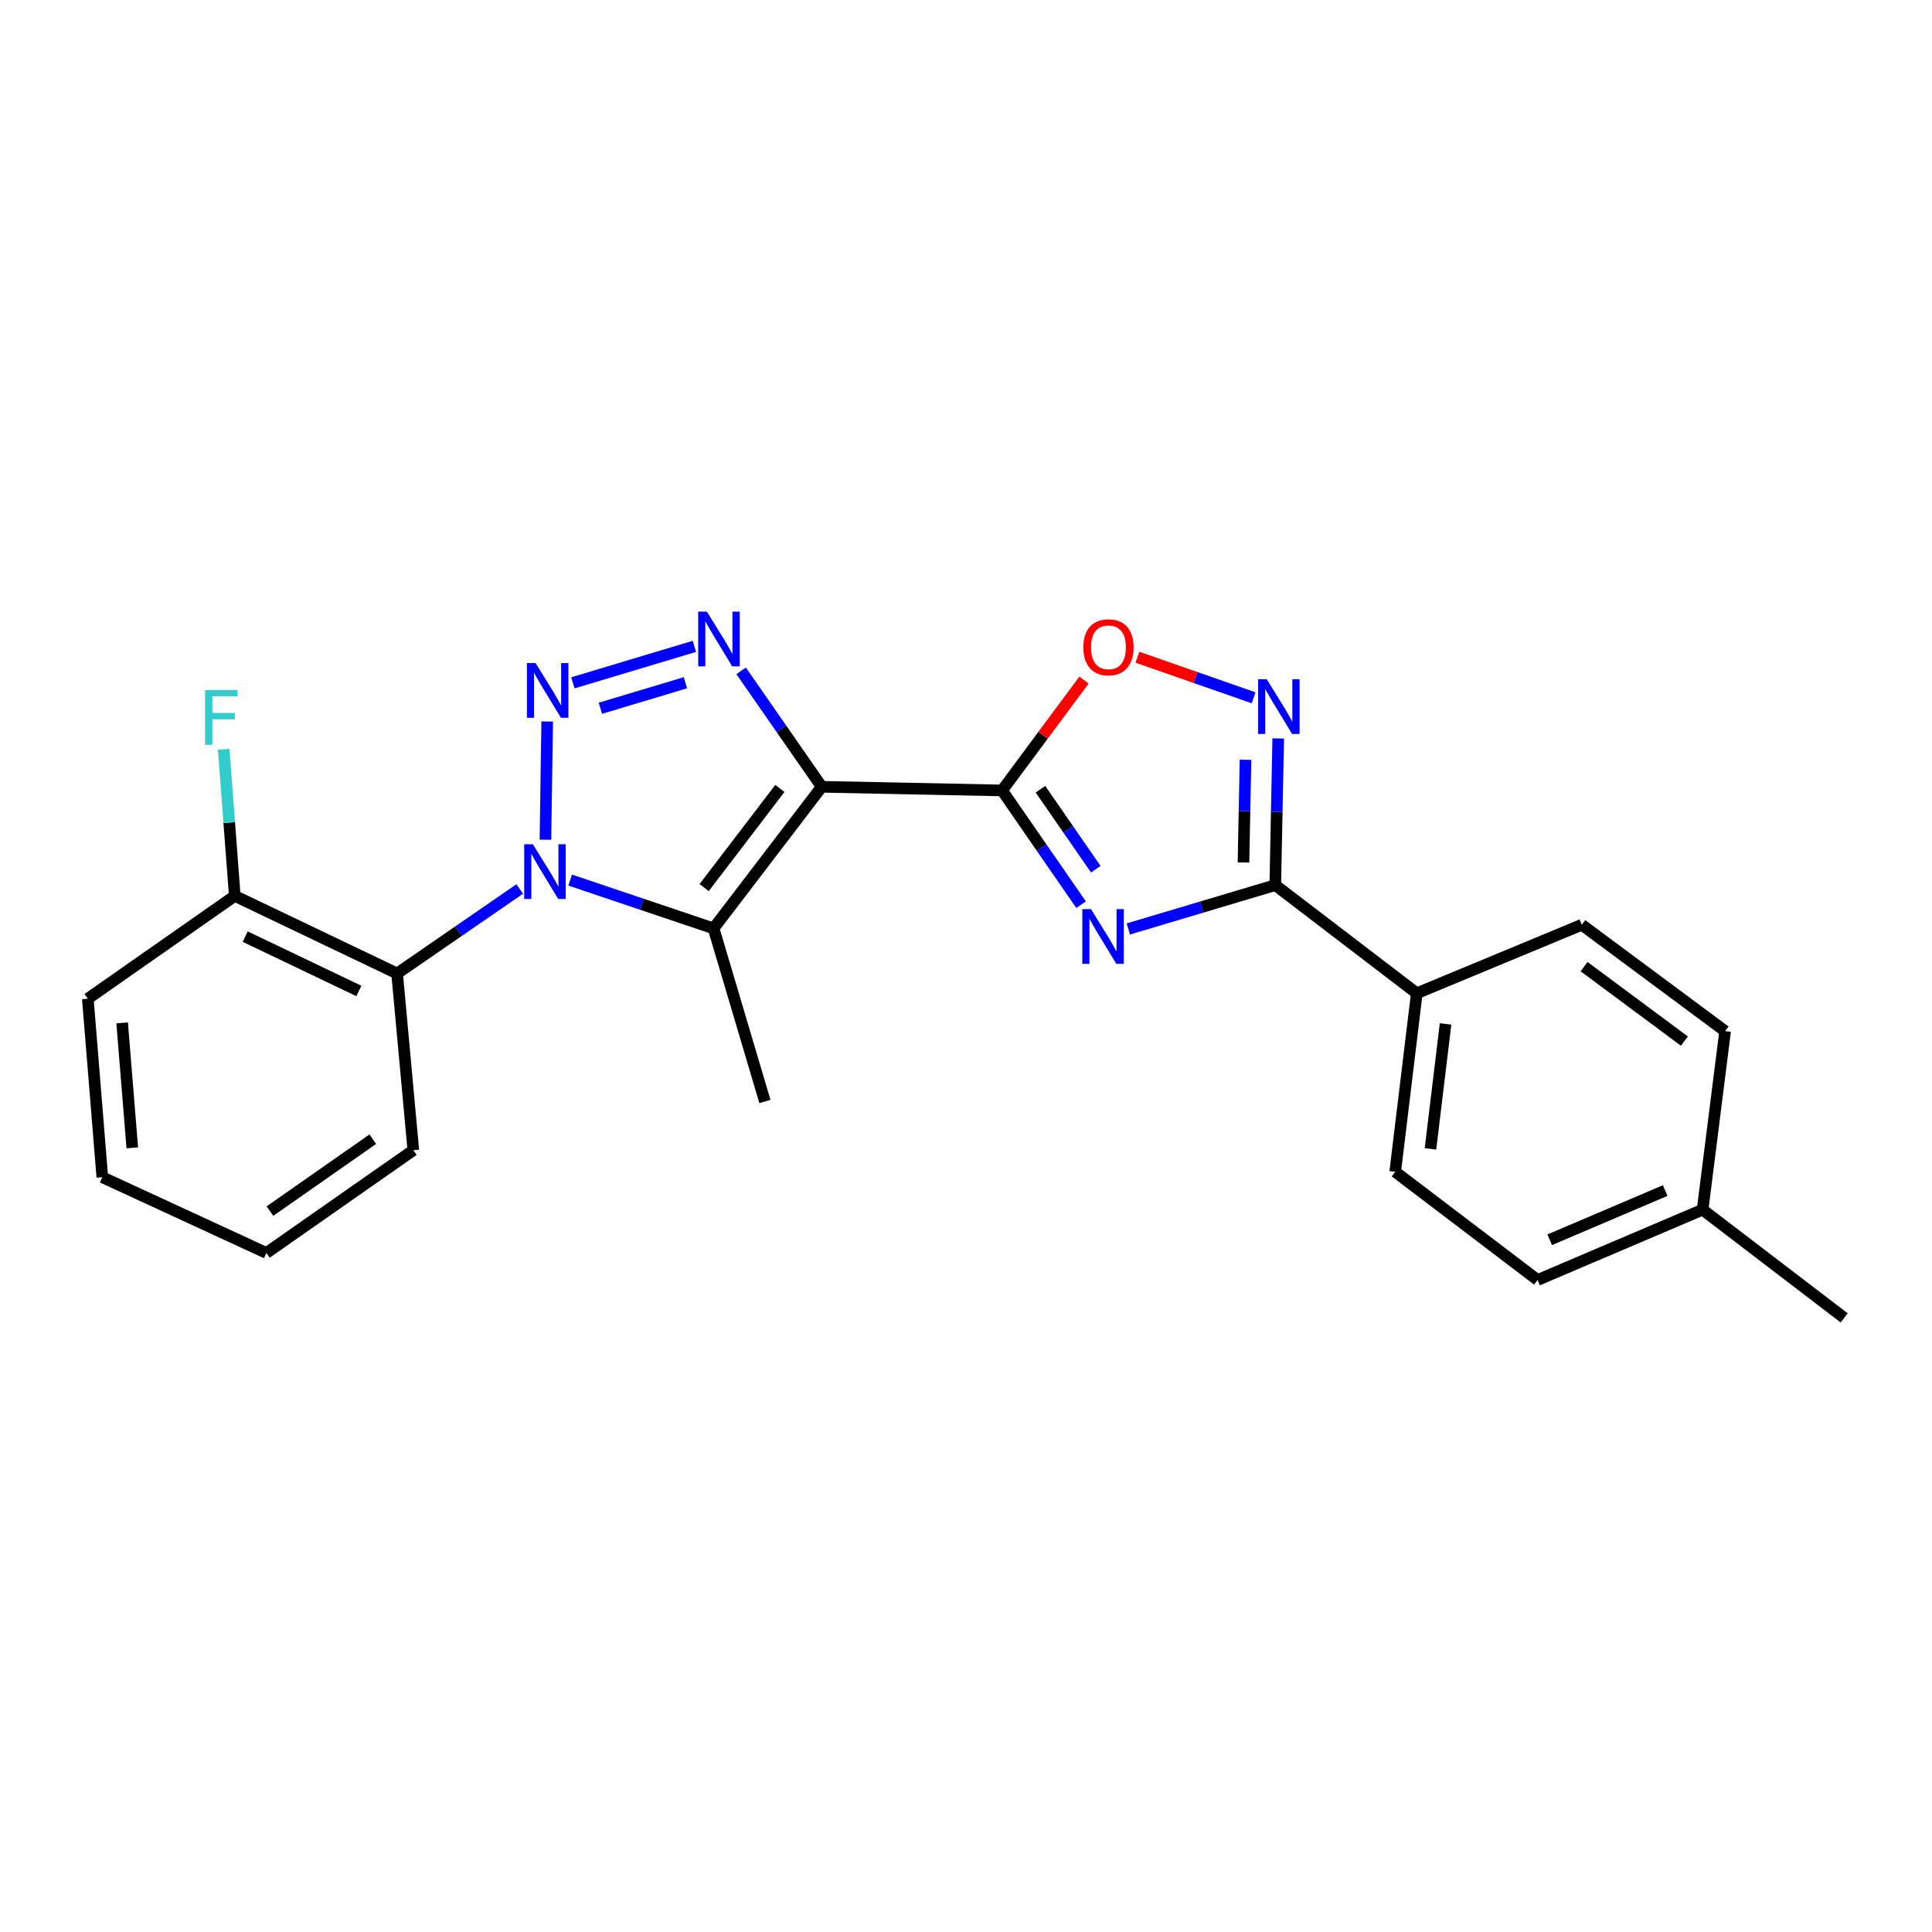 <?xml version='1.0' encoding='iso-8859-1'?>
<svg version='1.1' baseProfile='full'
              xmlns='http://www.w3.org/2000/svg'
                      xmlns:rdkit='http://www.rdkit.org/xml'
                      xmlns:xlink='http://www.w3.org/1999/xlink'
                  xml:space='preserve'
width='1000px' height='1000px' viewBox='0 0 1000 1000'>
<!-- END OF HEADER -->
<rect style='opacity:1.0;fill:#FFFFFF;stroke:none' width='1000' height='1000' x='0' y='0'> </rect>
<path class='bond-2' d='M 425.323,407.244 L 518.681,409.136' style='fill:none;fill-rule:evenodd;stroke:#000000;stroke-width:6px;stroke-linecap:butt;stroke-linejoin:miter;stroke-opacity:1' />
<path class='bond-3' d='M 425.323,407.244 L 369.345,480.539' style='fill:none;fill-rule:evenodd;stroke:#000000;stroke-width:6px;stroke-linecap:butt;stroke-linejoin:miter;stroke-opacity:1' />
<path class='bond-3' d='M 403.658,408.105 L 364.473,459.411' style='fill:none;fill-rule:evenodd;stroke:#000000;stroke-width:6px;stroke-linecap:butt;stroke-linejoin:miter;stroke-opacity:1' />
<path class='bond-4' d='M 425.323,407.244 L 404.458,377.237' style='fill:none;fill-rule:evenodd;stroke:#000000;stroke-width:6px;stroke-linecap:butt;stroke-linejoin:miter;stroke-opacity:1' />
<path class='bond-4' d='M 404.458,377.237 L 383.594,347.23' style='fill:none;fill-rule:evenodd;stroke:#0000FF;stroke-width:6px;stroke-linecap:butt;stroke-linejoin:miter;stroke-opacity:1' />
<path class='bond-0' d='M 295.115,455.53 L 332.23,468.035' style='fill:none;fill-rule:evenodd;stroke:#0000FF;stroke-width:6px;stroke-linecap:butt;stroke-linejoin:miter;stroke-opacity:1' />
<path class='bond-0' d='M 332.23,468.035 L 369.345,480.539' style='fill:none;fill-rule:evenodd;stroke:#000000;stroke-width:6px;stroke-linecap:butt;stroke-linejoin:miter;stroke-opacity:1' />
<path class='bond-9' d='M 269.009,460.138 L 237.274,482.007' style='fill:none;fill-rule:evenodd;stroke:#0000FF;stroke-width:6px;stroke-linecap:butt;stroke-linejoin:miter;stroke-opacity:1' />
<path class='bond-9' d='M 237.274,482.007 L 205.54,503.876' style='fill:none;fill-rule:evenodd;stroke:#000000;stroke-width:6px;stroke-linecap:butt;stroke-linejoin:miter;stroke-opacity:1' />
<path class='bond-24' d='M 282.317,434.631 L 283.225,373.444' style='fill:none;fill-rule:evenodd;stroke:#0000FF;stroke-width:6px;stroke-linecap:butt;stroke-linejoin:miter;stroke-opacity:1' />
<path class='bond-1' d='M 296.518,353.433 L 359.415,334.556' style='fill:none;fill-rule:evenodd;stroke:#0000FF;stroke-width:6px;stroke-linecap:butt;stroke-linejoin:miter;stroke-opacity:1' />
<path class='bond-1' d='M 310.752,366.593 L 354.78,353.379' style='fill:none;fill-rule:evenodd;stroke:#0000FF;stroke-width:6px;stroke-linecap:butt;stroke-linejoin:miter;stroke-opacity:1' />
<path class='bond-5' d='M 518.681,409.136 L 539.124,438.701' style='fill:none;fill-rule:evenodd;stroke:#000000;stroke-width:6px;stroke-linecap:butt;stroke-linejoin:miter;stroke-opacity:1' />
<path class='bond-5' d='M 539.124,438.701 L 559.568,468.265' style='fill:none;fill-rule:evenodd;stroke:#0000FF;stroke-width:6px;stroke-linecap:butt;stroke-linejoin:miter;stroke-opacity:1' />
<path class='bond-5' d='M 538.546,408.51 L 552.857,429.205' style='fill:none;fill-rule:evenodd;stroke:#000000;stroke-width:6px;stroke-linecap:butt;stroke-linejoin:miter;stroke-opacity:1' />
<path class='bond-5' d='M 552.857,429.205 L 567.167,449.9' style='fill:none;fill-rule:evenodd;stroke:#0000FF;stroke-width:6px;stroke-linecap:butt;stroke-linejoin:miter;stroke-opacity:1' />
<path class='bond-8' d='M 518.681,409.136 L 539.873,380.579' style='fill:none;fill-rule:evenodd;stroke:#000000;stroke-width:6px;stroke-linecap:butt;stroke-linejoin:miter;stroke-opacity:1' />
<path class='bond-8' d='M 539.873,380.579 L 561.064,352.021' style='fill:none;fill-rule:evenodd;stroke:#FF0000;stroke-width:6px;stroke-linecap:butt;stroke-linejoin:miter;stroke-opacity:1' />
<path class='bond-14' d='M 369.345,480.539 L 395.92,570.131' style='fill:none;fill-rule:evenodd;stroke:#000000;stroke-width:6px;stroke-linecap:butt;stroke-linejoin:miter;stroke-opacity:1' />
<path class='bond-6' d='M 584.014,480.826 L 622.05,469.482' style='fill:none;fill-rule:evenodd;stroke:#0000FF;stroke-width:6px;stroke-linecap:butt;stroke-linejoin:miter;stroke-opacity:1' />
<path class='bond-6' d='M 622.05,469.482 L 660.086,458.139' style='fill:none;fill-rule:evenodd;stroke:#000000;stroke-width:6px;stroke-linecap:butt;stroke-linejoin:miter;stroke-opacity:1' />
<path class='bond-10' d='M 660.086,458.139 L 733.325,514.116' style='fill:none;fill-rule:evenodd;stroke:#000000;stroke-width:6px;stroke-linecap:butt;stroke-linejoin:miter;stroke-opacity:1' />
<path class='bond-25' d='M 660.086,458.139 L 660.844,420.177' style='fill:none;fill-rule:evenodd;stroke:#000000;stroke-width:6px;stroke-linecap:butt;stroke-linejoin:miter;stroke-opacity:1' />
<path class='bond-25' d='M 660.844,420.177 L 661.602,382.216' style='fill:none;fill-rule:evenodd;stroke:#0000FF;stroke-width:6px;stroke-linecap:butt;stroke-linejoin:miter;stroke-opacity:1' />
<path class='bond-25' d='M 643.621,446.417 L 644.152,419.844' style='fill:none;fill-rule:evenodd;stroke:#000000;stroke-width:6px;stroke-linecap:butt;stroke-linejoin:miter;stroke-opacity:1' />
<path class='bond-25' d='M 644.152,419.844 L 644.682,393.271' style='fill:none;fill-rule:evenodd;stroke:#0000FF;stroke-width:6px;stroke-linecap:butt;stroke-linejoin:miter;stroke-opacity:1' />
<path class='bond-7' d='M 648.856,361.18 L 618.788,350.682' style='fill:none;fill-rule:evenodd;stroke:#0000FF;stroke-width:6px;stroke-linecap:butt;stroke-linejoin:miter;stroke-opacity:1' />
<path class='bond-7' d='M 618.788,350.682 L 588.72,340.184' style='fill:none;fill-rule:evenodd;stroke:#FF0000;stroke-width:6px;stroke-linecap:butt;stroke-linejoin:miter;stroke-opacity:1' />
<path class='bond-11' d='M 205.54,503.876 L 121.523,463.713' style='fill:none;fill-rule:evenodd;stroke:#000000;stroke-width:6px;stroke-linecap:butt;stroke-linejoin:miter;stroke-opacity:1' />
<path class='bond-11' d='M 185.737,512.915 L 126.925,484.801' style='fill:none;fill-rule:evenodd;stroke:#000000;stroke-width:6px;stroke-linecap:butt;stroke-linejoin:miter;stroke-opacity:1' />
<path class='bond-19' d='M 205.54,503.876 L 213.935,595.342' style='fill:none;fill-rule:evenodd;stroke:#000000;stroke-width:6px;stroke-linecap:butt;stroke-linejoin:miter;stroke-opacity:1' />
<path class='bond-12' d='M 733.325,514.116 L 722.157,606.519' style='fill:none;fill-rule:evenodd;stroke:#000000;stroke-width:6px;stroke-linecap:butt;stroke-linejoin:miter;stroke-opacity:1' />
<path class='bond-12' d='M 748.225,529.98 L 740.408,594.662' style='fill:none;fill-rule:evenodd;stroke:#000000;stroke-width:6px;stroke-linecap:butt;stroke-linejoin:miter;stroke-opacity:1' />
<path class='bond-13' d='M 733.325,514.116 L 818.734,478.656' style='fill:none;fill-rule:evenodd;stroke:#000000;stroke-width:6px;stroke-linecap:butt;stroke-linejoin:miter;stroke-opacity:1' />
<path class='bond-15' d='M 121.523,463.713 L 118.654,425.769' style='fill:none;fill-rule:evenodd;stroke:#000000;stroke-width:6px;stroke-linecap:butt;stroke-linejoin:miter;stroke-opacity:1' />
<path class='bond-15' d='M 118.654,425.769 L 115.784,387.824' style='fill:none;fill-rule:evenodd;stroke:#33CCCC;stroke-width:6px;stroke-linecap:butt;stroke-linejoin:miter;stroke-opacity:1' />
<path class='bond-20' d='M 121.523,463.713 L 45.455,516.936' style='fill:none;fill-rule:evenodd;stroke:#000000;stroke-width:6px;stroke-linecap:butt;stroke-linejoin:miter;stroke-opacity:1' />
<path class='bond-17' d='M 722.157,606.519 L 795.851,662.524' style='fill:none;fill-rule:evenodd;stroke:#000000;stroke-width:6px;stroke-linecap:butt;stroke-linejoin:miter;stroke-opacity:1' />
<path class='bond-16' d='M 818.734,478.656 L 892.919,533.725' style='fill:none;fill-rule:evenodd;stroke:#000000;stroke-width:6px;stroke-linecap:butt;stroke-linejoin:miter;stroke-opacity:1' />
<path class='bond-16' d='M 819.91,500.323 L 871.84,538.871' style='fill:none;fill-rule:evenodd;stroke:#000000;stroke-width:6px;stroke-linecap:butt;stroke-linejoin:miter;stroke-opacity:1' />
<path class='bond-18' d='M 892.919,533.725 L 881.26,626.127' style='fill:none;fill-rule:evenodd;stroke:#000000;stroke-width:6px;stroke-linecap:butt;stroke-linejoin:miter;stroke-opacity:1' />
<path class='bond-27' d='M 795.851,662.524 L 881.26,626.127' style='fill:none;fill-rule:evenodd;stroke:#000000;stroke-width:6px;stroke-linecap:butt;stroke-linejoin:miter;stroke-opacity:1' />
<path class='bond-27' d='M 802.117,641.705 L 861.903,616.227' style='fill:none;fill-rule:evenodd;stroke:#000000;stroke-width:6px;stroke-linecap:butt;stroke-linejoin:miter;stroke-opacity:1' />
<path class='bond-21' d='M 881.26,626.127 L 954.545,682.133' style='fill:none;fill-rule:evenodd;stroke:#000000;stroke-width:6px;stroke-linecap:butt;stroke-linejoin:miter;stroke-opacity:1' />
<path class='bond-22' d='M 213.935,595.342 L 137.876,648.528' style='fill:none;fill-rule:evenodd;stroke:#000000;stroke-width:6px;stroke-linecap:butt;stroke-linejoin:miter;stroke-opacity:1' />
<path class='bond-22' d='M 192.958,589.637 L 139.717,626.867' style='fill:none;fill-rule:evenodd;stroke:#000000;stroke-width:6px;stroke-linecap:butt;stroke-linejoin:miter;stroke-opacity:1' />
<path class='bond-26' d='M 45.455,516.936 L 52.958,609.329' style='fill:none;fill-rule:evenodd;stroke:#000000;stroke-width:6px;stroke-linecap:butt;stroke-linejoin:miter;stroke-opacity:1' />
<path class='bond-26' d='M 63.221,529.444 L 68.474,594.119' style='fill:none;fill-rule:evenodd;stroke:#000000;stroke-width:6px;stroke-linecap:butt;stroke-linejoin:miter;stroke-opacity:1' />
<path class='bond-23' d='M 137.876,648.528 L 52.958,609.329' style='fill:none;fill-rule:evenodd;stroke:#000000;stroke-width:6px;stroke-linecap:butt;stroke-linejoin:miter;stroke-opacity:1' />
<path  class='atom-1' d='M 275.812 436.976
L 285.092 451.976
Q 286.012 453.456, 287.492 456.136
Q 288.972 458.816, 289.052 458.976
L 289.052 436.976
L 292.812 436.976
L 292.812 465.296
L 288.932 465.296
L 278.972 448.896
Q 277.812 446.976, 276.572 444.776
Q 275.372 442.576, 275.012 441.896
L 275.012 465.296
L 271.332 465.296
L 271.332 436.976
L 275.812 436.976
' fill='#0000FF'/>
<path  class='atom-2' d='M 277.204 343.191
L 286.484 358.191
Q 287.404 359.671, 288.884 362.351
Q 290.364 365.031, 290.444 365.191
L 290.444 343.191
L 294.204 343.191
L 294.204 371.511
L 290.324 371.511
L 280.364 355.111
Q 279.204 353.191, 277.964 350.991
Q 276.764 348.791, 276.404 348.111
L 276.404 371.511
L 272.724 371.511
L 272.724 343.191
L 277.204 343.191
' fill='#0000FF'/>
<path  class='atom-5' d='M 365.868 316.58
L 375.148 331.58
Q 376.068 333.06, 377.548 335.74
Q 379.028 338.42, 379.108 338.58
L 379.108 316.58
L 382.868 316.58
L 382.868 344.9
L 378.988 344.9
L 369.028 328.5
Q 367.868 326.58, 366.628 324.38
Q 365.428 322.18, 365.068 321.5
L 365.068 344.9
L 361.388 344.9
L 361.388 316.58
L 365.868 316.58
' fill='#0000FF'/>
<path  class='atom-6' d='M 564.688 470.562
L 573.968 485.562
Q 574.888 487.042, 576.368 489.722
Q 577.848 492.402, 577.928 492.562
L 577.928 470.562
L 581.688 470.562
L 581.688 498.882
L 577.808 498.882
L 567.848 482.482
Q 566.688 480.562, 565.448 478.362
Q 564.248 476.162, 563.888 475.482
L 563.888 498.882
L 560.208 498.882
L 560.208 470.562
L 564.688 470.562
' fill='#0000FF'/>
<path  class='atom-8' d='M 655.672 351.586
L 664.952 366.586
Q 665.872 368.066, 667.352 370.746
Q 668.832 373.426, 668.912 373.586
L 668.912 351.586
L 672.672 351.586
L 672.672 379.906
L 668.792 379.906
L 658.832 363.506
Q 657.672 361.586, 656.432 359.386
Q 655.232 357.186, 654.872 356.506
L 654.872 379.906
L 651.192 379.906
L 651.192 351.586
L 655.672 351.586
' fill='#0000FF'/>
<path  class='atom-9' d='M 560.731 335.031
Q 560.731 328.231, 564.091 324.431
Q 567.451 320.631, 573.731 320.631
Q 580.011 320.631, 583.371 324.431
Q 586.731 328.231, 586.731 335.031
Q 586.731 341.911, 583.331 345.831
Q 579.931 349.711, 573.731 349.711
Q 567.491 349.711, 564.091 345.831
Q 560.731 341.951, 560.731 335.031
M 573.731 346.511
Q 578.051 346.511, 580.371 343.631
Q 582.731 340.711, 582.731 335.031
Q 582.731 329.471, 580.371 326.671
Q 578.051 323.831, 573.731 323.831
Q 569.411 323.831, 567.051 326.631
Q 564.731 329.431, 564.731 335.031
Q 564.731 340.751, 567.051 343.631
Q 569.411 346.511, 573.731 346.511
' fill='#FF0000'/>
<path  class='atom-16' d='M 106.118 357.188
L 122.958 357.188
L 122.958 360.428
L 109.918 360.428
L 109.918 369.028
L 121.518 369.028
L 121.518 372.308
L 109.918 372.308
L 109.918 385.508
L 106.118 385.508
L 106.118 357.188
' fill='#33CCCC'/>
</svg>
